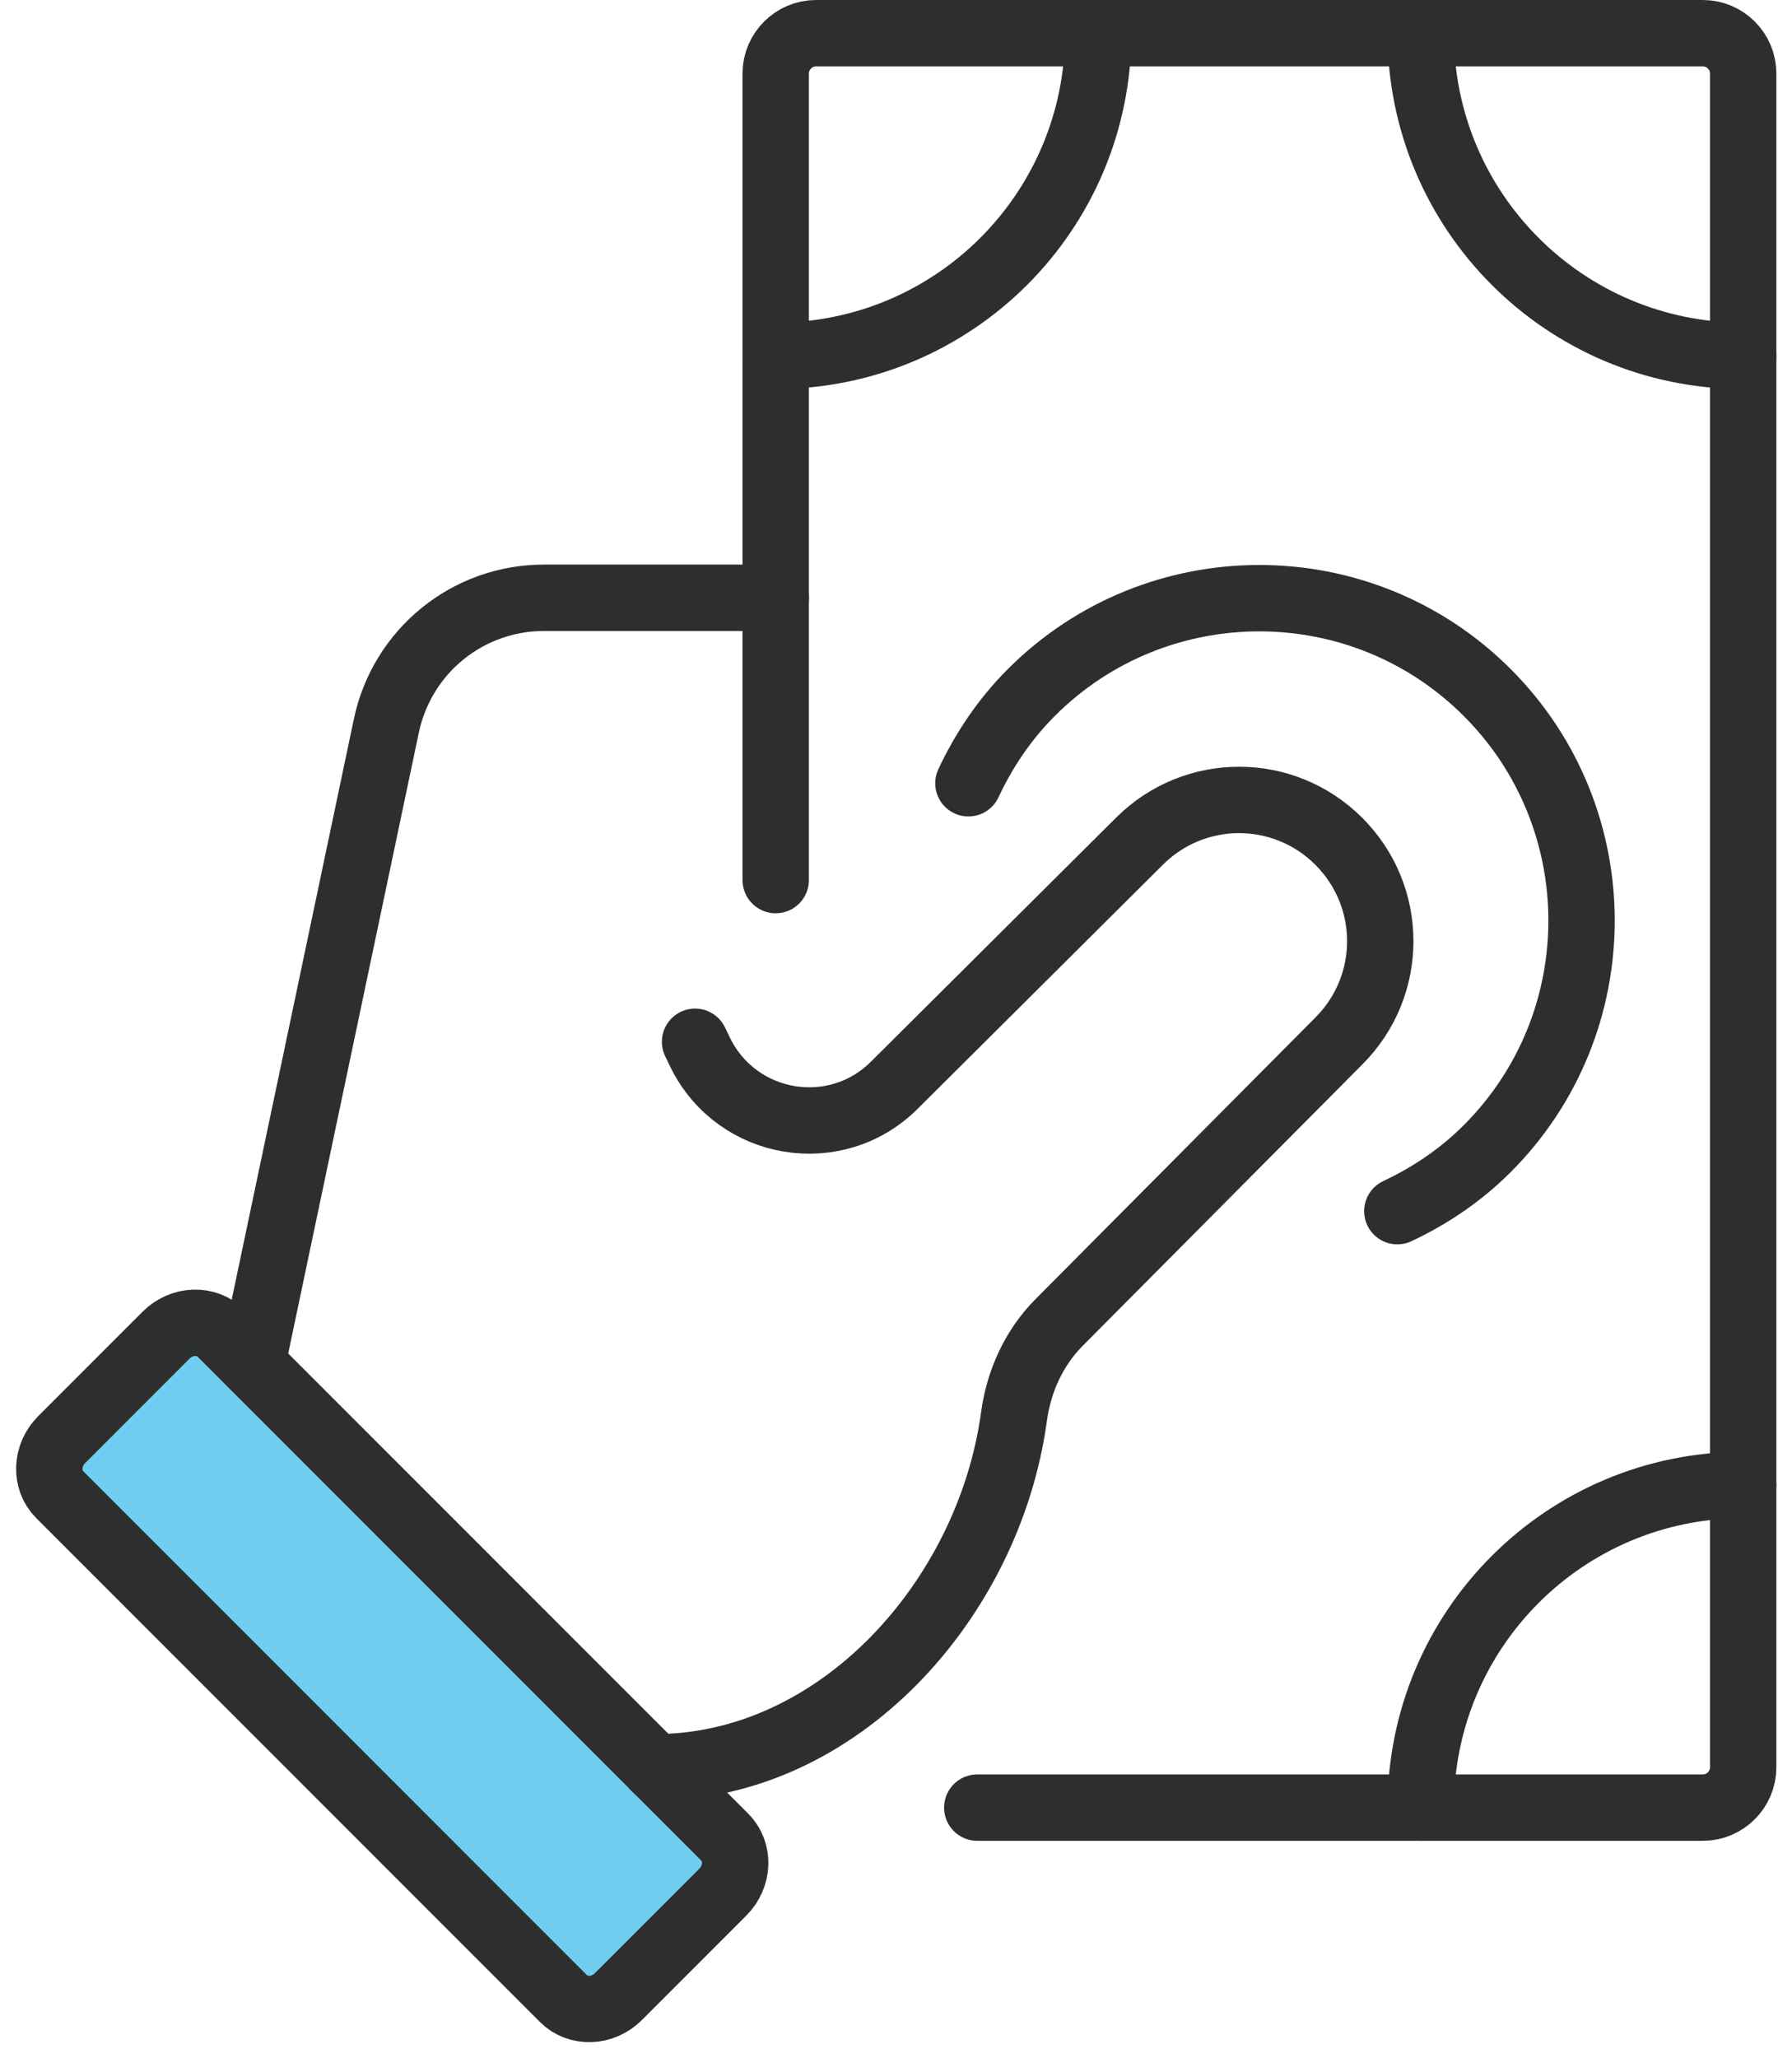 <svg width="54" height="62" viewBox="0 0 54 62" fill="none" xmlns="http://www.w3.org/2000/svg">
<path d="M5.003 40.22L1.859 43.364C1.385 43.838 1.358 44.581 1.8 45.023L16.977 60.2C17.419 60.642 18.162 60.616 18.636 60.141L21.78 56.997C22.255 56.523 22.281 55.78 21.839 55.338L6.662 40.161C6.22 39.719 5.477 39.745 5.003 40.22Z" fill="#70CDF0" stroke="#2D2F2E" stroke-width="2" stroke-linecap="round" stroke-linejoin="round"/>
<path d="M23.375 18.007H16.391C14.095 18.007 12.115 19.61 11.641 21.869L7.596 41.087" stroke="#2D2F2E" stroke-width="2" stroke-linecap="round" stroke-linejoin="round"/>
<path d="M52.53 10.718C47.16 10.718 42.812 6.369 42.812 1" stroke="#2D2F2E" stroke-width="2" stroke-linecap="round" stroke-linejoin="round"/>
<path d="M33.093 1C33.093 6.369 28.744 10.718 23.375 10.718" stroke="#2D2F2E" stroke-width="2" stroke-linecap="round" stroke-linejoin="round"/>
<path d="M42.812 54.45C42.812 49.081 47.16 44.732 52.53 44.732" stroke="#2D2F2E" stroke-width="2" stroke-linecap="round" stroke-linejoin="round"/>
<path d="M23.375 26.51V2.215C23.375 1.547 23.922 1 24.59 1H51.315C51.983 1 52.529 1.547 52.529 2.215V53.235C52.529 53.903 51.983 54.45 51.315 54.45H29.449" stroke="#2D2F2E" stroke-width="2" stroke-linecap="round" stroke-linejoin="round"/>
<path d="M42.107 36.483C43.091 36.021 44.014 35.402 44.816 34.6C48.606 30.81 48.606 24.651 44.816 20.861C41.026 17.071 34.867 17.071 31.077 20.861C30.263 21.675 29.643 22.61 29.182 23.594" stroke="#2D2F2E" stroke-width="2" stroke-linecap="round" stroke-linejoin="round"/>
<path d="M19.73 53.235C25.27 53.235 29.801 48.182 30.554 42.679C30.7 41.598 31.161 40.589 31.927 39.824L40.345 31.357C42.009 29.693 42.009 27.008 40.345 25.344C38.681 23.68 35.996 23.68 34.332 25.344L26.946 32.693C25.185 34.443 22.233 33.957 21.115 31.734L20.945 31.381" stroke="#2D2F2E" stroke-width="2" stroke-linecap="round" stroke-linejoin="round"/>
</svg>
